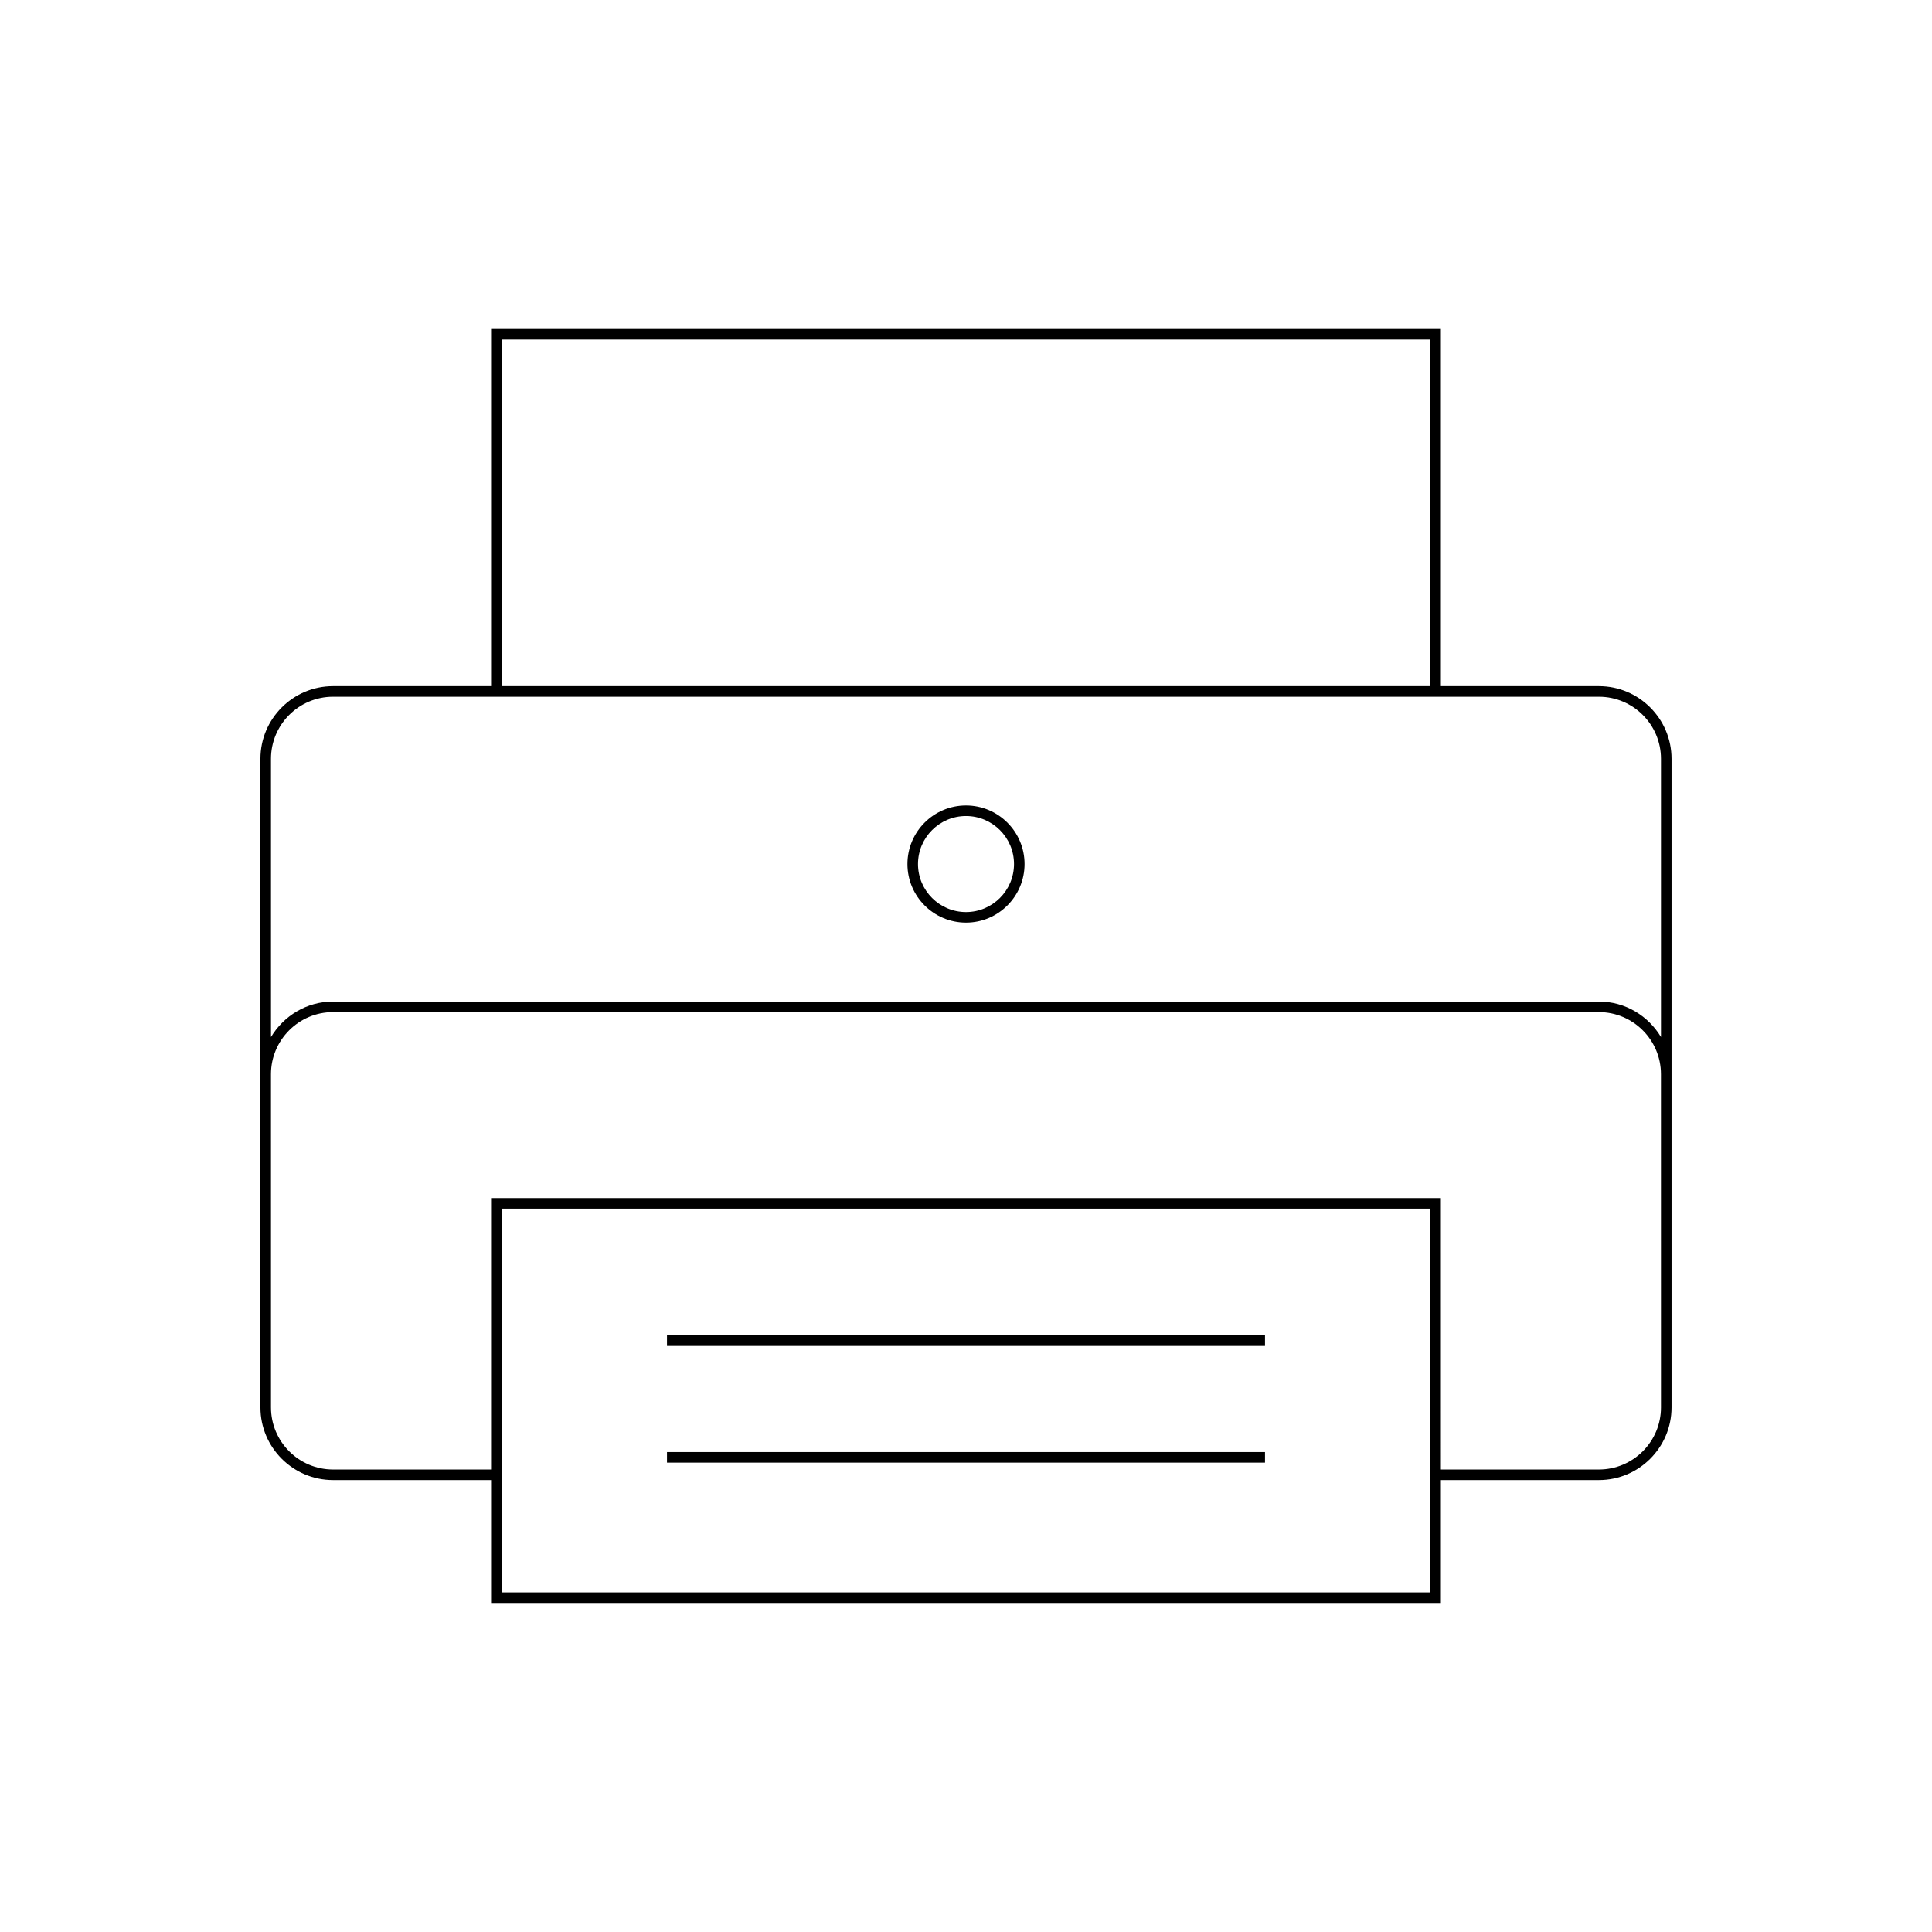<?xml version="1.0" encoding="UTF-8"?>
<!-- Uploaded to: ICON Repo, www.svgrepo.com, Generator: ICON Repo Mixer Tools -->
<svg fill="#000000" width="800px" height="800px" version="1.1" viewBox="144 144 512 512" xmlns="http://www.w3.org/2000/svg">
 <g>
  <path d="m400 388.5c8.559 0 15.52-6.961 15.52-15.52s-6.965-15.52-15.52-15.52c-8.559 0-15.52 6.961-15.52 15.52s6.961 15.52 15.52 15.52zm0-28.238c7.016 0 12.723 5.707 12.723 12.723-0.004 7.012-5.711 12.719-12.723 12.719-7.016 0-12.723-5.707-12.723-12.723 0-7.012 5.707-12.719 12.723-12.719z"/>
  <path d="m320.76 497.89h158.48v2.801h-158.48z"/>
  <path d="m320.76 528.81h158.48v2.801h-158.48z"/>
  <path d="m274.14 231.18v94.66h-41.879c-10.609 0-19.246 8.633-19.246 19.25v171.89c0 10.613 8.633 19.25 19.246 19.25h41.879v32.582h251.71v-32.582h41.879c10.609 0 19.246-8.633 19.246-19.25v-171.89c0-10.613-8.633-19.25-19.246-19.25h-41.879v-94.66zm2.801 2.801h246.11v91.859h-246.11zm246.11 332.03h-246.11v-101.72h246.11zm61.125-49.027c0 9.07-7.379 16.449-16.445 16.449h-41.879l-0.004-71.941h-251.71v71.941h-41.879c-9.07 0-16.445-7.379-16.445-16.449l-0.004-88.316c0-9.07 7.379-16.449 16.445-16.449h335.47c9.07 0 16.445 7.379 16.445 16.449zm-16.445-188.34c9.07 0 16.445 7.379 16.445 16.449v73.727c-3.367-5.606-9.445-9.398-16.445-9.398h-335.47c-7 0-13.078 3.797-16.445 9.398l-0.004-73.727c0-9.07 7.379-16.449 16.445-16.449z"/>
 </g>
</svg>